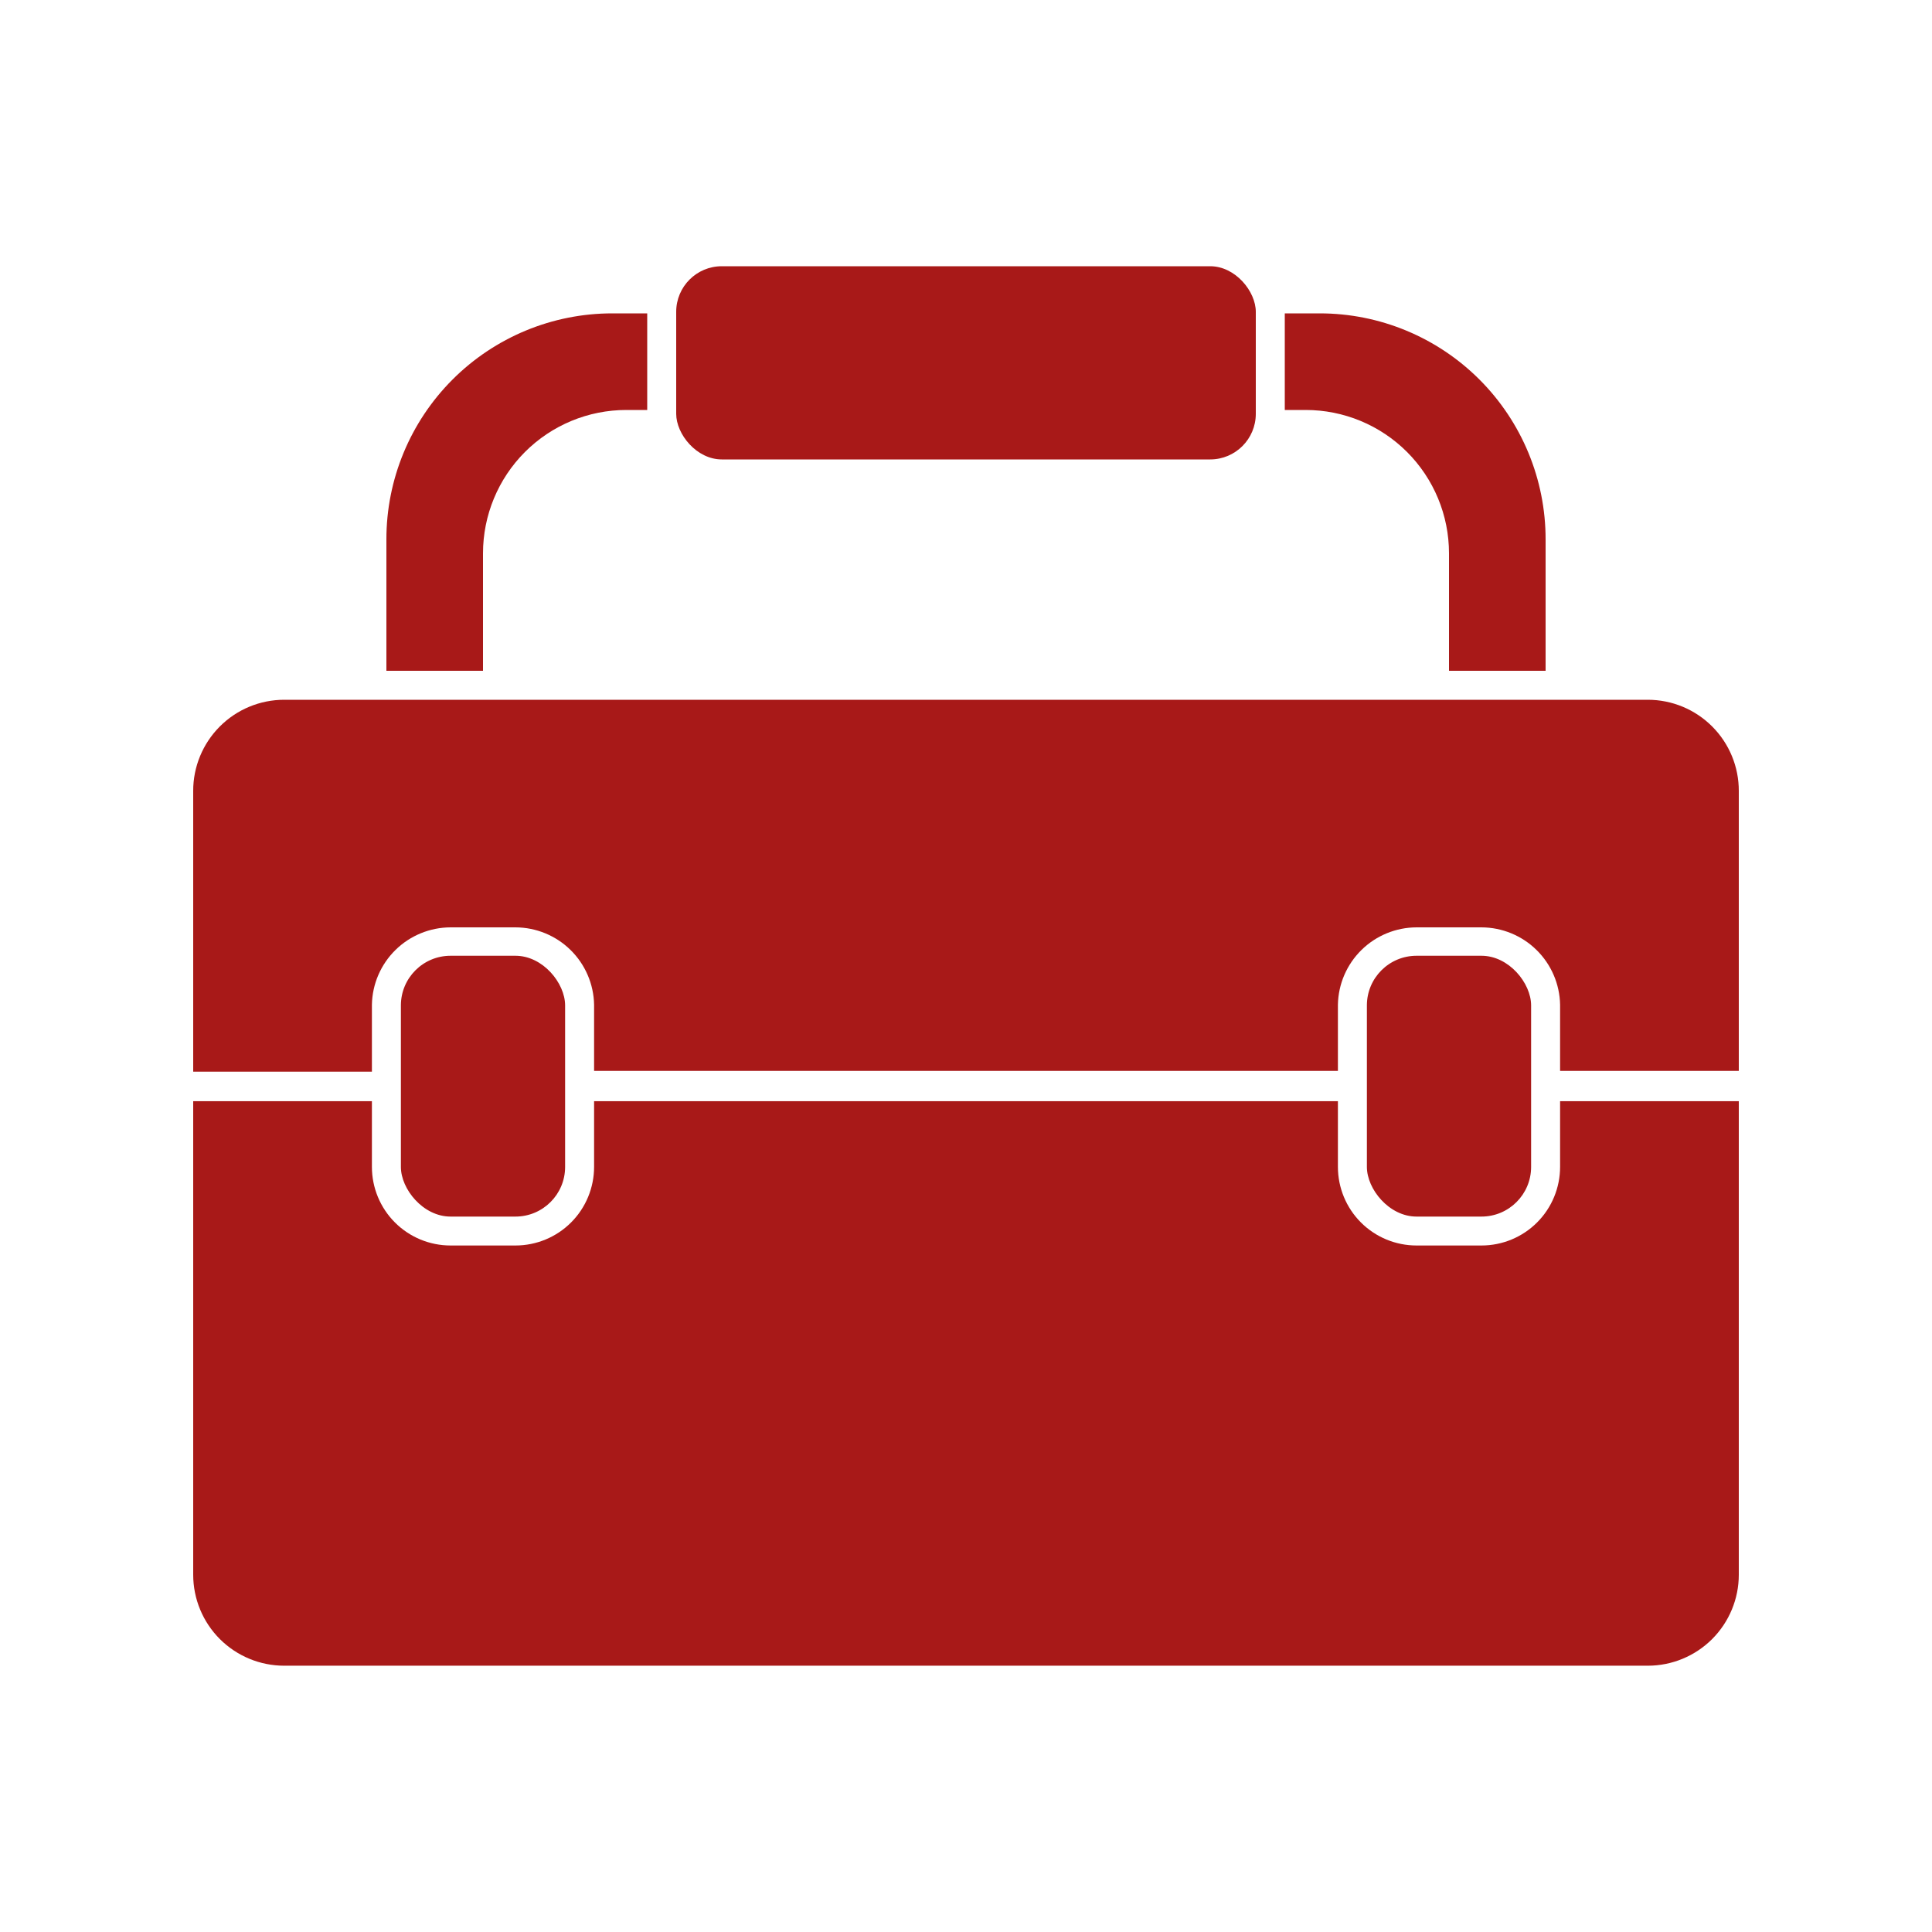 <svg xmlns="http://www.w3.org/2000/svg" fill="none" viewBox="0 0 60 60" height="60" width="60">
<path fill="#A81918" d="M40.548 12.732C41.729 12.732 42.861 13.201 43.696 14.036C44.531 14.871 45 16.004 45 17.184V20.832H48V16.752C48.002 14.891 47.263 13.105 45.948 11.789C44.632 10.472 42.847 9.732 40.986 9.732H39.9V12.732L40.548 12.732Z"></path>
<path fill="#A81918" d="M15 17.184C15 16.004 15.469 14.871 16.304 14.036C17.139 13.201 18.271 12.732 19.452 12.732H20.1V9.732H19.014C17.153 9.732 15.368 10.472 14.052 11.789C12.737 13.105 11.998 14.891 12 16.752V20.832H15V17.184Z"></path>
<path fill="#A81918" d="M8.826 51.73H51.174C51.923 51.73 52.642 51.432 53.172 50.903C53.702 50.372 54 49.654 54 48.904V34.198H48.45V36.238C48.45 36.886 48.193 37.507 47.735 37.965C47.277 38.423 46.656 38.68 46.008 38.68H43.992C43.344 38.68 42.723 38.423 42.265 37.965C41.807 37.507 41.55 36.886 41.55 36.238V34.198H18.45V36.238C18.45 36.886 18.193 37.507 17.735 37.965C17.277 38.423 16.656 38.68 16.008 38.68H13.992C13.344 38.68 12.723 38.423 12.265 37.965C11.807 37.507 11.55 36.886 11.55 36.238V34.198H6V48.904C6 49.654 6.298 50.372 6.828 50.903C7.358 51.432 8.077 51.73 8.826 51.73Z"></path>
<path fill="#A81918" d="M11.55 31.201C11.562 30.561 11.825 29.951 12.282 29.502C12.738 29.054 13.352 28.802 13.992 28.8H16.008C16.648 28.802 17.262 29.054 17.718 29.502C18.175 29.951 18.438 30.561 18.45 31.201V33.258H41.55V31.201C41.562 30.561 41.825 29.951 42.282 29.502C42.738 29.054 43.352 28.802 43.992 28.8H46.008C46.648 28.802 47.262 29.054 47.718 29.502C48.175 29.951 48.438 30.561 48.45 31.201V33.258H54V24.564C54.002 23.814 53.705 23.094 53.174 22.562C52.644 22.031 51.925 21.732 51.174 21.732H8.826C8.075 21.732 7.356 22.031 6.826 22.562C6.296 23.094 5.998 23.814 6 24.564V33.282H11.55V31.201Z"></path>
<path fill="#A81918" d="M13.992 29.682H16.008C16.86 29.682 17.55 30.533 17.55 31.224V36.24C17.55 37.091 16.86 37.782 16.008 37.782H13.992C13.141 37.782 12.45 36.93 12.45 36.24V31.224C12.45 30.372 13.141 29.682 13.992 29.682Z"></path>
<path fill="#A81918" d="M43.992 29.682H46.008C46.86 29.682 47.55 30.533 47.55 31.224V36.24C47.55 37.091 46.86 37.782 46.008 37.782H43.992C43.141 37.782 42.45 36.93 42.45 36.24V31.224C42.45 30.372 43.141 29.682 43.992 29.682Z"></path>
<path fill="#A81918" d="M22.416 8.268H37.584C38.366 8.268 39 9.05 39 9.684V12.851C39 13.634 38.366 14.268 37.584 14.268H22.416C21.634 14.268 21 13.486 21 12.851V9.684C21 8.902 21.634 8.268 22.416 8.268Z"></path>
</svg>
